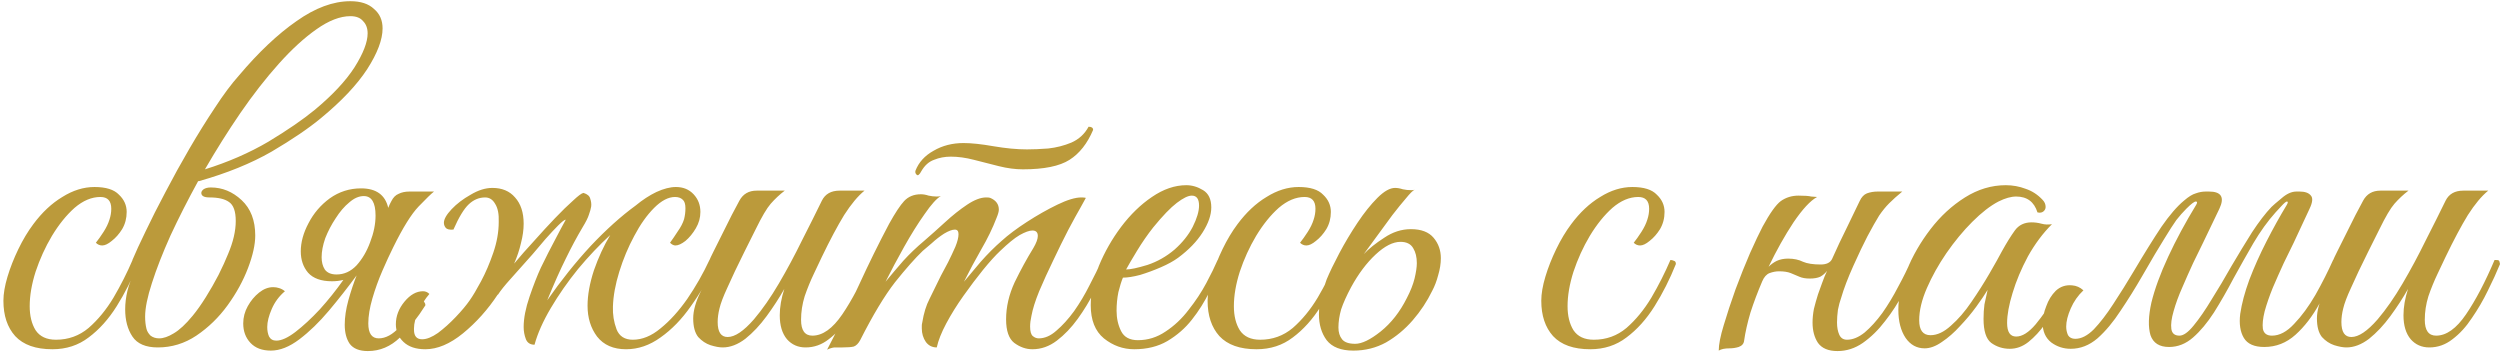 <?xml version="1.0" encoding="UTF-8"?> <svg xmlns="http://www.w3.org/2000/svg" width="331" height="47" viewBox="0 0 331 47" fill="none"><path d="M6.932 46.24C4.732 46.24 3.092 45.66 2.012 44.5C0.972 43.34 0.452 41.78 0.452 39.82C0.452 38.9 0.632 37.84 0.992 36.64C1.352 35.44 1.832 34.22 2.432 32.98C3.032 31.74 3.692 30.64 4.412 29.68C5.572 28.12 6.852 26.92 8.252 26.08C9.652 25.2 11.072 24.76 12.512 24.76C14.032 24.76 15.112 25.1 15.752 25.78C16.432 26.42 16.772 27.18 16.772 28.06C16.772 28.9 16.572 29.66 16.172 30.34C15.772 30.98 15.312 31.5 14.792 31.9C14.312 32.3 13.892 32.5 13.532 32.5C13.212 32.5 12.932 32.38 12.692 32.14C13.012 31.74 13.352 31.26 13.712 30.7C14.072 30.14 14.332 29.6 14.492 29.08C14.652 28.6 14.732 28.12 14.732 27.64C14.732 26.6 14.252 26.08 13.292 26.08C12.132 26.08 10.992 26.56 9.872 27.52C8.792 28.48 7.792 29.72 6.872 31.24C5.992 32.72 5.272 34.3 4.712 35.98C4.192 37.62 3.932 39.14 3.932 40.54C3.932 41.82 4.192 42.88 4.712 43.72C5.272 44.56 6.172 44.98 7.412 44.98C9.052 44.98 10.492 44.46 11.732 43.42C12.972 42.34 14.072 41 15.032 39.4C15.992 37.76 16.832 36.1 17.552 34.42C17.712 34.42 17.872 34.46 18.032 34.54C18.192 34.58 18.272 34.72 18.272 34.96C17.472 36.96 16.532 38.82 15.452 40.54C14.372 42.26 13.132 43.64 11.732 44.68C10.372 45.72 8.772 46.24 6.932 46.24ZM33.794 31.18C33.794 32.38 33.474 33.82 32.834 35.5C32.194 37.18 31.294 38.82 30.134 40.42C28.974 42.02 27.594 43.36 25.994 44.44C24.434 45.48 22.734 46 20.894 46C19.294 46 18.174 45.52 17.534 44.56C16.894 43.6 16.574 42.4 16.574 40.96C16.574 40.16 16.674 39.34 16.874 38.5C17.074 37.66 17.494 36.56 18.134 35.2C17.774 35.2 17.574 35.12 17.534 34.96C17.534 34.76 17.534 34.58 17.534 34.42C17.934 33.46 18.514 32.2 19.274 30.64C20.034 29.04 20.914 27.3 21.914 25.42C22.914 23.5 23.974 21.58 25.094 19.66C26.214 17.74 27.334 15.94 28.454 14.26C29.574 12.54 30.634 11.12 31.634 10C34.234 6.92 36.774 4.52 39.254 2.8C41.734 1.04 44.114 0.16 46.394 0.16C47.754 0.16 48.794 0.5 49.514 1.18C50.274 1.82 50.654 2.68 50.654 3.76C50.654 5.24 49.974 7.04 48.614 9.16C47.254 11.24 45.214 13.4 42.494 15.64C40.854 17 38.674 18.48 35.954 20.08C33.234 21.64 30.034 22.94 26.354 23.98H26.234C24.874 26.46 23.654 28.86 22.574 31.18C21.534 33.5 20.714 35.6 20.114 37.48C19.514 39.32 19.214 40.8 19.214 41.92C19.214 42.52 19.274 43.06 19.394 43.54C19.474 43.86 19.654 44.16 19.934 44.44C20.254 44.68 20.634 44.8 21.074 44.8C21.634 44.8 22.274 44.58 22.994 44.14C23.754 43.7 24.594 42.92 25.514 41.8C26.074 41.12 26.654 40.3 27.254 39.34C27.854 38.38 28.414 37.4 28.934 36.4C29.454 35.36 29.874 34.44 30.194 33.64C30.874 32.04 31.214 30.58 31.214 29.26C31.214 27.98 30.914 27.14 30.314 26.74C29.754 26.34 28.894 26.14 27.734 26.14C27.014 26.14 26.654 25.94 26.654 25.54C26.654 25.38 26.754 25.22 26.954 25.06C27.194 24.9 27.514 24.82 27.914 24.82C29.434 24.82 30.794 25.38 31.994 26.5C33.194 27.62 33.794 29.18 33.794 31.18ZM46.394 2.14C45.034 2.14 43.534 2.72 41.894 3.88C40.294 5 38.634 6.52 36.914 8.44C35.194 10.36 33.494 12.54 31.814 14.98C30.174 17.38 28.614 19.86 27.134 22.42C30.214 21.46 33.014 20.24 35.534 18.76C38.054 17.24 40.094 15.84 41.654 14.56C44.014 12.6 45.774 10.72 46.934 8.92C48.094 7.08 48.674 5.58 48.674 4.42C48.674 3.74 48.474 3.2 48.074 2.8C47.714 2.36 47.154 2.14 46.394 2.14ZM36.583 45.1C37.263 45.1 38.103 44.72 39.103 43.96C40.143 43.16 41.223 42.16 42.343 40.96C43.463 39.72 44.503 38.42 45.463 37.06C44.983 37.18 44.483 37.24 43.963 37.24C42.523 37.24 41.463 36.86 40.783 36.1C40.143 35.34 39.823 34.4 39.823 33.28C39.823 32.08 40.163 30.84 40.843 29.56C41.523 28.24 42.463 27.14 43.663 26.26C44.903 25.38 46.283 24.94 47.803 24.94C49.803 24.94 51.003 25.8 51.403 27.52C51.523 27.2 51.663 26.9 51.823 26.62C52.063 26.14 52.383 25.82 52.783 25.66C53.183 25.46 53.663 25.36 54.223 25.36H57.463C57.103 25.64 56.423 26.3 55.423 27.34C54.463 28.34 53.343 30.14 52.063 32.74C51.623 33.62 51.143 34.66 50.623 35.86C50.103 37.06 49.663 38.28 49.303 39.52C48.943 40.76 48.763 41.86 48.763 42.82C48.763 44.14 49.223 44.8 50.143 44.8C51.063 44.8 51.983 44.3 52.903 43.3C53.863 42.26 54.783 41.04 55.663 39.64C55.863 39.64 56.023 39.74 56.143 39.94C56.263 40.1 56.323 40.26 56.323 40.42C55.323 42.02 54.203 43.44 52.963 44.68C51.723 45.88 50.303 46.48 48.703 46.48C47.583 46.48 46.783 46.16 46.303 45.52C45.863 44.88 45.643 44.04 45.643 43C45.643 42 45.803 40.92 46.123 39.76C46.443 38.6 46.823 37.46 47.263 36.34V36.4C46.063 38.04 44.823 39.62 43.543 41.14C42.263 42.66 40.963 43.92 39.643 44.92C38.323 45.92 37.063 46.42 35.863 46.42C34.703 46.42 33.803 46.08 33.163 45.4C32.523 44.72 32.203 43.86 32.203 42.82C32.203 42.02 32.403 41.26 32.803 40.54C33.203 39.82 33.703 39.22 34.303 38.74C34.903 38.26 35.523 38.02 36.163 38.02C36.443 38.02 36.703 38.06 36.943 38.14C37.223 38.22 37.483 38.36 37.723 38.56C36.963 39.2 36.383 39.98 35.983 40.9C35.583 41.82 35.383 42.62 35.383 43.3C35.383 43.78 35.463 44.2 35.623 44.56C35.823 44.92 36.143 45.1 36.583 45.1ZM44.563 36.34C45.563 36.34 46.443 35.94 47.203 35.14C47.963 34.3 48.563 33.28 49.003 32.08C49.483 30.84 49.723 29.66 49.723 28.54C49.723 26.82 49.203 25.96 48.163 25.96C47.523 25.96 46.883 26.24 46.243 26.8C45.603 27.32 45.003 28.02 44.443 28.9C43.883 29.74 43.423 30.62 43.063 31.54C42.743 32.46 42.583 33.3 42.583 34.06C42.583 34.7 42.723 35.24 43.003 35.68C43.323 36.12 43.843 36.34 44.563 36.34ZM65.912 39.04V38.98C64.592 40.98 63.052 42.7 61.292 44.14C59.572 45.54 57.912 46.24 56.312 46.24C55.072 46.24 54.112 45.92 53.432 45.28C52.752 44.64 52.412 43.86 52.412 42.94C52.412 41.86 52.792 40.86 53.552 39.94C54.312 39.02 55.132 38.56 56.012 38.56C56.332 38.56 56.612 38.68 56.852 38.92C56.292 39.56 55.812 40.32 55.412 41.2C55.012 42.04 54.812 42.8 54.812 43.48V43.66C54.812 44.5 55.172 44.92 55.892 44.92C56.492 44.92 57.192 44.64 57.992 44.08C58.792 43.48 59.572 42.78 60.332 41.98C61.132 41.14 61.752 40.4 62.192 39.76C62.592 39.2 63.092 38.36 63.692 37.24C64.292 36.12 64.832 34.86 65.312 33.46C65.792 32.06 66.032 30.7 66.032 29.38C66.072 28.34 65.912 27.54 65.552 26.98C65.232 26.42 64.792 26.14 64.232 26.14C63.432 26.14 62.712 26.44 62.072 27.04C61.432 27.64 60.752 28.76 60.032 30.4C59.512 30.44 59.172 30.36 59.012 30.16C58.852 29.96 58.772 29.74 58.772 29.5C58.772 29.02 59.112 28.42 59.792 27.7C60.472 26.98 61.312 26.34 62.312 25.78C63.312 25.18 64.272 24.88 65.192 24.88C66.472 24.88 67.472 25.3 68.192 26.14C68.952 26.98 69.332 28.14 69.332 29.62C69.332 30.42 69.212 31.28 68.972 32.2C68.772 33.08 68.472 33.98 68.072 34.9C68.872 33.94 69.752 32.94 70.712 31.9C71.672 30.82 72.592 29.82 73.472 28.9C74.392 27.94 75.192 27.16 75.872 26.56C76.552 25.92 77.012 25.58 77.252 25.54C77.772 25.7 78.072 25.96 78.152 26.32C78.272 26.68 78.312 27.02 78.272 27.34C78.232 27.62 78.132 27.98 77.972 28.42C77.852 28.82 77.572 29.38 77.132 30.1C76.372 31.38 75.632 32.76 74.912 34.24C74.192 35.68 73.372 37.52 72.452 39.76C74.292 37.12 76.212 34.72 78.212 32.56C80.252 30.4 82.232 28.62 84.152 27.22C85.072 26.46 85.992 25.86 86.912 25.42C87.872 24.98 88.732 24.76 89.492 24.76C90.452 24.76 91.232 25.08 91.832 25.72C92.432 26.36 92.732 27.14 92.732 28.06C92.732 28.82 92.532 29.54 92.132 30.22C91.732 30.9 91.272 31.46 90.752 31.9C90.232 32.3 89.792 32.5 89.432 32.5C89.192 32.5 88.952 32.38 88.712 32.14C89.032 31.7 89.372 31.2 89.732 30.64C90.132 30.08 90.412 29.54 90.572 29.02C90.692 28.54 90.752 28.06 90.752 27.58C90.752 27.02 90.632 26.64 90.392 26.44C90.152 26.2 89.812 26.08 89.372 26.08C88.492 26.08 87.572 26.56 86.612 27.52C85.652 28.48 84.772 29.72 83.972 31.24C83.172 32.72 82.512 34.3 81.992 35.98C81.472 37.66 81.192 39.2 81.152 40.6C81.112 41.64 81.272 42.64 81.632 43.6C81.992 44.52 82.712 44.98 83.792 44.98C85.032 44.98 86.252 44.48 87.452 43.48C88.692 42.48 89.872 41.18 90.992 39.58C92.112 37.94 93.092 36.22 93.932 34.42C94.092 34.42 94.252 34.46 94.412 34.54C94.572 34.58 94.652 34.72 94.652 34.96C93.772 36.96 92.712 38.82 91.472 40.54C90.272 42.26 88.932 43.64 87.452 44.68C86.012 45.72 84.492 46.24 82.892 46.24C81.212 46.24 79.932 45.68 79.052 44.56C78.212 43.44 77.792 42.08 77.792 40.48C77.792 39.08 78.072 37.52 78.632 35.8C79.232 34.08 79.952 32.52 80.792 31.12C79.352 32.44 77.932 33.94 76.532 35.62C75.172 37.3 73.972 39.02 72.932 40.78C71.892 42.54 71.172 44.16 70.772 45.64C70.212 45.64 69.832 45.4 69.632 44.92C69.432 44.4 69.332 43.86 69.332 43.3C69.332 42.14 69.592 40.8 70.112 39.28C70.632 37.76 71.132 36.48 71.612 35.44C72.292 34.04 72.912 32.82 73.472 31.78C74.032 30.7 74.512 29.8 74.912 29.08C74.752 29.08 74.412 29.34 73.892 29.86C73.412 30.34 72.852 30.94 72.212 31.66C71.612 32.38 71.052 33.04 70.532 33.64C69.332 35 68.352 36.1 67.592 36.94C66.832 37.78 66.272 38.48 65.912 39.04ZM95.68 46C95.24 46 94.7 45.9 94.06 45.7C93.46 45.5 92.92 45.14 92.44 44.62C92 44.06 91.78 43.24 91.78 42.16C91.78 41.12 92.12 39.92 92.8 38.56C93.48 37.2 94.08 36 94.6 34.96C94.16 34.96 93.94 34.78 93.94 34.42C93.98 34.3 94.16 33.92 94.48 33.28C94.8 32.64 95.18 31.88 95.62 31C96.06 30.12 96.48 29.28 96.88 28.48C97.32 27.64 97.66 27 97.9 26.56C98.38 25.68 99.14 25.24 100.18 25.24H103.9C103.22 25.76 102.6 26.34 102.04 26.98C101.52 27.58 100.86 28.7 100.06 30.34C100.06 30.34 99.92 30.62 99.64 31.18C99.36 31.74 99 32.46 98.56 33.34C98.16 34.18 97.74 35.04 97.3 35.92C96.9 36.8 96.56 37.54 96.28 38.14C95.76 39.26 95.42 40.16 95.26 40.84C95.1 41.48 95.02 42.08 95.02 42.64C95.02 43.96 95.46 44.62 96.34 44.62C97.3 44.62 98.46 43.84 99.82 42.28C100.94 40.96 102.04 39.38 103.12 37.54C104.2 35.7 105.22 33.8 106.18 31.84C107.18 29.88 108.06 28.12 108.82 26.56C109.26 25.68 110.04 25.24 111.16 25.24H114.46C113.58 25.96 112.68 27.04 111.76 28.48C110.88 29.92 109.9 31.76 108.82 34C108.54 34.6 108.18 35.36 107.74 36.28C107.3 37.2 106.9 38.18 106.54 39.22C106.22 40.26 106.06 41.3 106.06 42.34C106.06 43.74 106.56 44.44 107.56 44.44C108.92 44.44 110.24 43.5 111.52 41.62C112.8 39.74 114.06 37.34 115.3 34.42C115.62 34.42 115.8 34.44 115.84 34.48C115.92 34.52 115.98 34.68 116.02 34.96C115.58 36.04 115.04 37.22 114.4 38.5C113.8 39.74 113.1 40.94 112.3 42.1C111.54 43.26 110.68 44.2 109.72 44.92C108.8 45.64 107.78 46 106.66 46C105.66 46 104.84 45.64 104.2 44.92C103.56 44.16 103.24 43.1 103.24 41.74C103.24 40.66 103.44 39.5 103.84 38.26C103.16 39.46 102.38 40.66 101.5 41.86C100.62 43.06 99.68 44.06 98.68 44.86C97.68 45.62 96.68 46 95.68 46ZM135.427 22.42C134.427 22.42 133.367 22.28 132.247 22C131.167 21.72 130.067 21.44 128.947 21.16C127.867 20.88 126.847 20.74 125.887 20.74C125.087 20.74 124.347 20.88 123.667 21.16C122.987 21.4 122.427 21.9 121.987 22.66L121.807 22.96C121.687 23.12 121.587 23.2 121.507 23.2C121.427 23.2 121.347 23.14 121.267 23.02C121.187 22.9 121.167 22.76 121.207 22.6C121.647 21.48 122.447 20.6 123.607 19.96C124.767 19.28 126.087 18.94 127.567 18.94C128.607 18.94 129.927 19.08 131.527 19.36C133.167 19.64 134.647 19.78 135.967 19.78C136.807 19.78 137.747 19.74 138.787 19.66C139.867 19.54 140.887 19.28 141.847 18.88C142.847 18.44 143.607 17.74 144.127 16.78C144.527 16.78 144.727 16.92 144.727 17.2C143.967 19 142.927 20.32 141.607 21.16C140.287 22 138.227 22.42 135.427 22.42ZM111.547 46C111.107 46 110.747 46 110.467 46C110.147 46.04 109.827 46.14 109.507 46.3C110.987 43.46 112.387 40.62 113.707 37.78C115.027 34.9 116.367 32.18 117.727 29.62C118.527 28.18 119.187 27.18 119.707 26.62C120.267 26.02 121.007 25.72 121.927 25.72C122.247 25.72 122.587 25.78 122.947 25.9C123.307 25.98 123.667 26.02 124.027 26.02C124.267 26.02 124.447 26 124.567 25.96C124.007 26.28 123.287 27.08 122.407 28.36C121.527 29.6 120.627 31.04 119.707 32.68C118.787 34.32 117.967 35.86 117.247 37.3C118.007 36.38 118.787 35.46 119.587 34.54C120.427 33.62 121.347 32.74 122.347 31.9C123.227 31.14 124.147 30.32 125.107 29.44C126.107 28.52 127.087 27.74 128.047 27.1C129.007 26.46 129.847 26.14 130.567 26.14C130.847 26.14 131.027 26.16 131.107 26.2C131.867 26.52 132.247 27.04 132.247 27.76C132.247 28 132.147 28.36 131.947 28.84C131.427 30.2 130.747 31.6 129.907 33.04C129.107 34.44 128.347 35.86 127.627 37.3C128.227 36.58 128.967 35.7 129.847 34.66C130.767 33.62 131.687 32.7 132.607 31.9C133.487 31.1 134.607 30.26 135.967 29.38C137.327 28.5 138.667 27.74 139.987 27.1C141.307 26.46 142.367 26.14 143.167 26.14C143.447 26.14 143.647 26.16 143.767 26.2C143.767 26.2 143.547 26.6 143.107 27.4C142.667 28.16 142.107 29.18 141.427 30.46C140.787 31.7 140.127 33.04 139.447 34.48C138.767 35.88 138.147 37.24 137.587 38.56C137.067 39.84 136.727 40.92 136.567 41.8C136.447 42.32 136.387 42.8 136.387 43.24C136.387 43.88 136.507 44.3 136.747 44.5C136.987 44.7 137.247 44.8 137.527 44.8C138.327 44.8 139.107 44.46 139.867 43.78C140.667 43.1 141.447 42.24 142.207 41.2C142.967 40.12 143.647 38.98 144.247 37.78C144.887 36.58 145.427 35.46 145.867 34.42C146.347 34.42 146.587 34.6 146.587 34.96C146.147 36.04 145.587 37.24 144.907 38.56C144.267 39.84 143.527 41.06 142.687 42.22C141.847 43.38 140.927 44.34 139.927 45.1C138.927 45.86 137.847 46.24 136.687 46.24C135.847 46.24 135.047 45.96 134.287 45.4C133.567 44.84 133.207 43.8 133.207 42.28C133.207 40.64 133.587 39 134.347 37.36C135.147 35.72 135.967 34.22 136.807 32.86C137.207 32.18 137.407 31.64 137.407 31.24C137.407 30.76 137.167 30.52 136.687 30.52C136.287 30.52 135.727 30.72 135.007 31.12C134.327 31.52 133.467 32.22 132.427 33.22C131.787 33.82 131.027 34.66 130.147 35.74C129.307 36.78 128.447 37.92 127.567 39.16C126.687 40.4 125.927 41.62 125.287 42.82C124.647 44.02 124.227 45.08 124.027 46C123.427 46 122.947 45.76 122.587 45.28C122.227 44.76 122.047 44.16 122.047 43.48C122.047 43.36 122.047 43.24 122.047 43.12C122.047 43 122.067 42.86 122.107 42.7C122.307 41.46 122.627 40.42 123.067 39.58C123.507 38.7 124.007 37.68 124.567 36.52C124.847 36 125.167 35.4 125.527 34.72C125.887 34 126.207 33.32 126.487 32.68C126.767 32 126.907 31.44 126.907 31C126.907 30.6 126.747 30.4 126.427 30.4C126.067 30.4 125.587 30.58 124.987 30.94C124.427 31.3 123.887 31.72 123.367 32.2C122.847 32.64 122.447 32.98 122.167 33.22C121.167 34.18 119.947 35.56 118.507 37.36C117.107 39.16 115.567 41.72 113.887 45.04C113.647 45.48 113.367 45.76 113.047 45.88C112.727 45.96 112.227 46 111.547 46ZM150.174 46.24C148.694 46.24 147.354 45.76 146.154 44.8C144.994 43.84 144.414 42.38 144.414 40.42C144.414 38.78 144.774 37.04 145.494 35.2C146.254 33.36 147.234 31.64 148.434 30.04C149.674 28.4 151.034 27.08 152.514 26.08C154.034 25.04 155.554 24.52 157.074 24.52C157.834 24.52 158.574 24.74 159.294 25.18C160.014 25.62 160.374 26.38 160.374 27.46C160.374 28.46 159.994 29.56 159.234 30.76C158.474 31.96 157.394 33.08 155.994 34.12C155.394 34.56 154.634 34.98 153.714 35.38C152.794 35.78 151.874 36.12 150.954 36.4C150.034 36.64 149.274 36.76 148.674 36.76C148.474 37.24 148.274 37.88 148.074 38.68C147.914 39.48 147.834 40.3 147.834 41.14C147.834 42.14 148.034 43.04 148.434 43.84C148.834 44.64 149.574 45.04 150.654 45.04C151.974 45.04 153.194 44.66 154.314 43.9C155.474 43.14 156.494 42.18 157.374 41.02C158.294 39.86 159.074 38.68 159.714 37.48C160.354 36.28 160.854 35.26 161.214 34.42C161.694 34.42 161.934 34.6 161.934 34.96C161.414 36.08 160.814 37.3 160.134 38.62C159.494 39.94 158.714 41.18 157.794 42.34C156.914 43.46 155.834 44.4 154.554 45.16C153.314 45.88 151.854 46.24 150.174 46.24ZM149.094 35.68C149.654 35.68 150.594 35.48 151.914 35.08C153.234 34.64 154.434 33.96 155.514 33.04C156.554 32.12 157.354 31.12 157.914 30.04C158.474 28.92 158.754 27.98 158.754 27.22C158.754 26.34 158.434 25.9 157.794 25.9C157.314 25.9 156.654 26.22 155.814 26.86C154.974 27.5 153.934 28.58 152.694 30.1C151.934 31.06 151.214 32.1 150.534 33.22C149.854 34.34 149.374 35.16 149.094 35.68ZM166.366 46.24C164.166 46.24 162.526 45.66 161.446 44.5C160.406 43.34 159.886 41.78 159.886 39.82C159.886 38.9 160.066 37.84 160.426 36.64C160.786 35.44 161.266 34.22 161.866 32.98C162.466 31.74 163.126 30.64 163.846 29.68C165.006 28.12 166.286 26.92 167.686 26.08C169.086 25.2 170.506 24.76 171.946 24.76C173.466 24.76 174.546 25.1 175.186 25.78C175.866 26.42 176.206 27.18 176.206 28.06C176.206 28.9 176.006 29.66 175.606 30.34C175.206 30.98 174.746 31.5 174.226 31.9C173.746 32.3 173.326 32.5 172.966 32.5C172.646 32.5 172.366 32.38 172.126 32.14C172.446 31.74 172.786 31.26 173.146 30.7C173.506 30.14 173.766 29.6 173.926 29.08C174.086 28.6 174.166 28.12 174.166 27.64C174.166 26.6 173.686 26.08 172.726 26.08C171.566 26.08 170.426 26.56 169.306 27.52C168.226 28.48 167.226 29.72 166.306 31.24C165.426 32.72 164.706 34.3 164.146 35.98C163.626 37.62 163.366 39.14 163.366 40.54C163.366 41.82 163.626 42.88 164.146 43.72C164.706 44.56 165.606 44.98 166.846 44.98C168.486 44.98 169.926 44.46 171.166 43.42C172.406 42.34 173.506 41 174.466 39.4C175.426 37.76 176.266 36.1 176.986 34.42C177.146 34.42 177.306 34.46 177.466 34.54C177.626 34.58 177.706 34.72 177.706 34.96C176.906 36.96 175.966 38.82 174.886 40.54C173.806 42.26 172.566 43.64 171.166 44.68C169.806 45.72 168.206 46.24 166.366 46.24ZM189.628 38.5C188.948 39.9 188.088 41.2 187.048 42.4C186.008 43.6 184.828 44.58 183.508 45.34C182.188 46.06 180.748 46.42 179.188 46.42C177.548 46.42 176.368 45.96 175.648 45.04C174.968 44.12 174.628 42.98 174.628 41.62C174.628 40.82 174.728 40.04 174.928 39.28C175.128 38.52 175.368 37.76 175.648 37C176.048 36.04 176.608 34.88 177.328 33.52C178.048 32.16 178.848 30.82 179.728 29.5C180.608 28.18 181.488 27.08 182.368 26.2C183.248 25.32 184.028 24.88 184.708 24.88C185.028 24.88 185.368 24.94 185.728 25.06C186.088 25.14 186.468 25.18 186.868 25.18C187.028 25.18 187.168 25.16 187.288 25.12C187.048 25.24 186.668 25.62 186.148 26.26C185.628 26.86 185.028 27.6 184.348 28.48C183.708 29.36 183.048 30.26 182.368 31.18C181.688 32.1 181.088 32.92 180.568 33.64C181.248 32.92 182.148 32.2 183.268 31.48C184.388 30.72 185.568 30.34 186.808 30.34C188.168 30.34 189.168 30.72 189.808 31.48C190.448 32.24 190.768 33.14 190.768 34.18C190.768 34.9 190.648 35.66 190.408 36.46C190.208 37.22 189.948 37.9 189.628 38.5ZM186.268 39.46C186.748 38.54 187.088 37.68 187.288 36.88C187.488 36.04 187.588 35.36 187.588 34.84C187.588 34.04 187.428 33.38 187.108 32.86C186.788 32.3 186.228 32.02 185.428 32.02C184.428 32.02 183.328 32.58 182.128 33.7C180.928 34.82 179.848 36.26 178.888 38.02C178.288 39.14 177.848 40.12 177.568 40.96C177.328 41.8 177.208 42.6 177.208 43.36C177.208 44 177.368 44.52 177.688 44.92C178.008 45.32 178.588 45.52 179.428 45.52C180.308 45.52 181.428 44.98 182.788 43.9C184.188 42.78 185.348 41.3 186.268 39.46ZM210.546 46.24C208.346 46.24 206.706 45.66 205.626 44.5C204.586 43.34 204.066 41.78 204.066 39.82C204.066 38.9 204.246 37.84 204.606 36.64C204.966 35.44 205.446 34.22 206.046 32.98C206.646 31.74 207.306 30.64 208.026 29.68C209.186 28.12 210.466 26.92 211.866 26.08C213.266 25.2 214.686 24.76 216.126 24.76C217.646 24.76 218.726 25.1 219.366 25.78C220.046 26.42 220.386 27.18 220.386 28.06C220.386 28.9 220.186 29.66 219.786 30.34C219.386 30.98 218.926 31.5 218.406 31.9C217.926 32.3 217.506 32.5 217.146 32.5C216.826 32.5 216.546 32.38 216.306 32.14C216.626 31.74 216.966 31.26 217.326 30.7C217.686 30.14 217.946 29.6 218.106 29.08C218.266 28.6 218.346 28.12 218.346 27.64C218.346 26.6 217.866 26.08 216.906 26.08C215.746 26.08 214.606 26.56 213.486 27.52C212.406 28.48 211.406 29.72 210.486 31.24C209.606 32.72 208.886 34.3 208.326 35.98C207.806 37.62 207.546 39.14 207.546 40.54C207.546 41.82 207.806 42.88 208.326 43.72C208.886 44.56 209.786 44.98 211.026 44.98C212.666 44.98 214.106 44.46 215.346 43.42C216.586 42.34 217.686 41 218.646 39.4C219.606 37.76 220.446 36.1 221.166 34.42C221.326 34.42 221.486 34.46 221.646 34.54C221.806 34.58 221.886 34.72 221.886 34.96C221.086 36.96 220.146 38.82 219.066 40.54C217.986 42.26 216.746 43.64 215.346 44.68C213.986 45.72 212.386 46.24 210.546 46.24ZM230.921 45.1C230.881 45.5 230.641 45.78 230.201 45.94C229.801 46.06 229.401 46.12 229.001 46.12C228.361 46.12 227.881 46.22 227.561 46.42C227.561 45.62 227.781 44.5 228.221 43.06C228.661 41.58 229.181 40 229.781 38.32C230.421 36.6 231.061 35 231.701 33.52C232.381 32 232.941 30.82 233.381 29.98C234.341 28.22 235.141 27.1 235.781 26.62C236.461 26.14 237.241 25.9 238.121 25.9C238.921 25.9 239.481 25.94 239.801 26.02C240.161 26.06 240.421 26.08 240.581 26.08C239.701 26.56 238.661 27.68 237.461 29.44C236.301 31.2 235.201 33.16 234.161 35.32C234.481 35 234.841 34.74 235.241 34.54C235.681 34.34 236.181 34.24 236.741 34.24C237.501 34.24 238.161 34.38 238.721 34.66C239.281 34.9 240.061 35.02 241.061 35.02C241.821 35.02 242.321 34.78 242.561 34.3C243.201 32.86 243.861 31.46 244.541 30.1C245.221 28.7 245.781 27.54 246.221 26.62C246.461 26.1 246.781 25.76 247.181 25.6C247.621 25.44 248.101 25.36 248.621 25.36H251.861C251.181 25.92 250.601 26.44 250.121 26.92C249.681 27.36 249.241 27.9 248.801 28.54C248.401 29.18 247.881 30.1 247.241 31.3C246.721 32.3 246.101 33.6 245.381 35.2C244.661 36.8 244.121 38.22 243.761 39.46C243.601 39.9 243.461 40.42 243.341 41.02C243.261 41.62 243.221 42.18 243.221 42.7C243.221 43.34 243.321 43.88 243.521 44.32C243.721 44.76 244.061 44.98 244.541 44.98C245.301 44.98 246.081 44.66 246.881 44.02C247.681 43.34 248.461 42.48 249.221 41.44C249.981 40.36 250.681 39.2 251.321 37.96C252.001 36.72 252.581 35.54 253.061 34.42C253.381 34.42 253.581 34.46 253.661 34.54C253.741 34.62 253.781 34.76 253.781 34.96C253.301 36.16 252.701 37.44 251.981 38.8C251.301 40.12 250.501 41.36 249.581 42.52C248.701 43.68 247.721 44.64 246.641 45.4C245.601 46.12 244.481 46.48 243.281 46.48C242.081 46.48 241.221 46.12 240.701 45.4C240.221 44.68 239.981 43.78 239.981 42.7C239.981 42.14 240.041 41.54 240.161 40.9C240.321 40.26 240.501 39.62 240.701 38.98C240.861 38.5 241.041 38 241.241 37.48C241.441 36.92 241.661 36.38 241.901 35.86C241.661 36.18 241.361 36.44 241.001 36.64C240.641 36.8 240.181 36.88 239.621 36.88C239.061 36.88 238.601 36.8 238.241 36.64C237.881 36.48 237.501 36.32 237.101 36.16C236.701 36 236.181 35.92 235.541 35.92C235.141 35.92 234.721 36 234.281 36.16C233.881 36.32 233.561 36.68 233.321 37.24C232.721 38.64 232.201 40.02 231.761 41.38C231.361 42.74 231.081 43.98 230.921 45.1ZM266.101 46.18C265.181 46.18 264.361 45.92 263.641 45.4C262.961 44.88 262.621 43.82 262.621 42.22C262.621 41.54 262.661 40.9 262.741 40.3C262.861 39.7 263.001 39.06 263.161 38.38C262.801 38.98 262.301 39.72 261.661 40.6C261.021 41.48 260.301 42.34 259.501 43.18C258.741 44.02 257.941 44.72 257.101 45.28C256.301 45.84 255.541 46.12 254.821 46.12C253.781 46.12 252.941 45.66 252.301 44.74C251.661 43.78 251.341 42.54 251.341 41.02C251.341 39.38 251.721 37.62 252.481 35.74C253.241 33.86 254.281 32.06 255.601 30.34C256.921 28.62 258.441 27.22 260.161 26.14C261.881 25.06 263.681 24.52 265.561 24.52C266.481 24.52 267.361 24.68 268.201 25C269.041 25.28 269.781 25.76 270.421 26.44C270.701 26.72 270.841 27.04 270.841 27.4C270.841 27.64 270.741 27.84 270.541 28C270.341 28.16 270.081 28.2 269.761 28.12C269.321 26.72 268.381 26.02 266.941 26.02C266.261 26.02 265.481 26.24 264.601 26.68C263.521 27.24 262.361 28.14 261.121 29.38C259.921 30.58 258.781 31.96 257.701 33.52C256.661 35.04 255.801 36.58 255.121 38.14C254.441 39.7 254.101 41.12 254.101 42.4C254.101 43.72 254.601 44.38 255.601 44.38C256.481 44.38 257.381 43.96 258.301 43.12C259.261 42.28 260.161 41.24 261.001 40C261.881 38.72 262.681 37.46 263.401 36.22C264.121 34.98 264.681 33.98 265.081 33.22C265.681 32.14 266.241 31.24 266.761 30.52C267.281 29.8 268.021 29.44 268.981 29.44C269.421 29.44 269.861 29.5 270.301 29.62C270.741 29.74 271.201 29.76 271.681 29.68C270.481 30.88 269.421 32.3 268.501 33.94C267.621 35.58 266.941 37.2 266.461 38.8C265.981 40.36 265.741 41.68 265.741 42.76C265.741 43.96 266.141 44.56 266.941 44.56C267.741 44.56 268.601 44.02 269.521 42.94C270.441 41.82 271.301 40.58 272.101 39.22C272.301 39.22 272.441 39.3 272.521 39.46C272.641 39.62 272.701 39.78 272.701 39.94C272.141 40.94 271.501 41.92 270.781 42.88C270.101 43.84 269.361 44.64 268.561 45.28C267.801 45.88 266.981 46.18 266.101 46.18ZM273.565 43.24C273.565 43.64 273.645 44.02 273.805 44.38C274.005 44.7 274.325 44.86 274.765 44.86C275.565 44.86 276.385 44.44 277.225 43.6C278.065 42.72 278.925 41.6 279.805 40.24C280.725 38.84 281.625 37.4 282.505 35.92C283.905 33.56 285.125 31.6 286.165 30.04C287.245 28.48 288.245 27.32 289.165 26.56C289.765 26.04 290.285 25.72 290.725 25.6C291.165 25.44 291.605 25.36 292.045 25.36H292.465C294.105 25.36 294.565 26.12 293.845 27.64L291.685 32.14C291.325 32.86 290.885 33.76 290.365 34.84C289.885 35.88 289.405 36.96 288.925 38.08C288.445 39.16 288.065 40.2 287.785 41.2C287.505 42.16 287.405 42.94 287.485 43.54C287.565 44.14 287.925 44.44 288.565 44.44C289.085 44.44 289.705 44 290.425 43.12C291.185 42.2 291.985 41.04 292.825 39.64C293.705 38.24 294.585 36.76 295.465 35.2C296.385 33.64 297.285 32.16 298.165 30.76C299.085 29.36 299.945 28.24 300.745 27.4C300.945 27.2 301.385 26.82 302.065 26.26C302.745 25.66 303.405 25.36 304.045 25.36H304.465C305.185 25.36 305.685 25.54 305.965 25.9C306.245 26.22 306.185 26.8 305.785 27.64L303.685 32.14C303.325 32.86 302.885 33.76 302.365 34.84C301.885 35.88 301.405 36.96 300.925 38.08C300.485 39.16 300.125 40.2 299.845 41.2C299.605 42.16 299.525 42.94 299.605 43.54C299.725 44.14 300.125 44.44 300.805 44.44C301.805 44.44 302.785 43.92 303.745 42.88C304.745 41.84 305.685 40.56 306.565 39.04C307.445 37.48 308.225 35.94 308.905 34.42C309.065 34.42 309.225 34.48 309.385 34.6C309.545 34.68 309.625 34.8 309.625 34.96C308.905 36.76 308.065 38.5 307.105 40.18C306.185 41.86 305.125 43.24 303.925 44.32C302.725 45.4 301.345 45.94 299.785 45.94C298.465 45.94 297.565 45.54 297.085 44.74C296.605 43.94 296.445 42.88 296.605 41.56C296.805 40.2 297.205 38.7 297.805 37.06C298.445 35.38 299.205 33.68 300.085 31.96C300.965 30.24 301.865 28.62 302.785 27.1C302.945 26.82 302.945 26.68 302.785 26.68C302.665 26.68 302.405 26.9 302.005 27.34C301.605 27.78 301.365 28.04 301.285 28.12C300.245 29.28 299.265 30.64 298.345 32.2C297.465 33.72 296.585 35.28 295.705 36.88C294.865 38.48 294.005 39.98 293.125 41.38C292.245 42.74 291.325 43.84 290.365 44.68C289.405 45.52 288.345 45.94 287.185 45.94C285.905 45.94 285.085 45.42 284.725 44.38C284.405 43.3 284.445 41.86 284.845 40.06C285.285 38.26 286.025 36.24 287.065 34C288.105 31.76 289.345 29.46 290.785 27.1C290.945 26.82 290.925 26.68 290.725 26.68C290.525 26.68 290.105 27 289.465 27.64C289.025 28.08 288.585 28.58 288.145 29.14C287.745 29.7 287.205 30.54 286.525 31.66C285.845 32.74 284.885 34.36 283.645 36.52C282.725 38.12 281.765 39.66 280.765 41.14C279.805 42.62 278.785 43.84 277.705 44.8C276.625 45.72 275.445 46.18 274.165 46.18C273.205 46.18 272.345 45.9 271.585 45.34C270.825 44.74 270.445 43.88 270.445 42.76C270.445 42.08 270.605 41.34 270.925 40.54C271.205 39.74 271.625 39.06 272.185 38.5C272.785 37.94 273.505 37.7 274.345 37.78C274.905 37.82 275.405 38.04 275.845 38.44C275.125 39.12 274.565 39.92 274.165 40.84C273.765 41.76 273.565 42.56 273.565 43.24ZM310.661 46C310.221 46 309.681 45.9 309.041 45.7C308.441 45.5 307.901 45.14 307.421 44.62C306.981 44.06 306.761 43.24 306.761 42.16C306.761 41.12 307.101 39.92 307.781 38.56C308.461 37.2 309.061 36 309.581 34.96C309.141 34.96 308.921 34.78 308.921 34.42C308.961 34.3 309.141 33.92 309.461 33.28C309.781 32.64 310.161 31.88 310.601 31C311.041 30.12 311.461 29.28 311.861 28.48C312.301 27.64 312.641 27 312.881 26.56C313.361 25.68 314.121 25.24 315.161 25.24H318.881C318.201 25.76 317.581 26.34 317.021 26.98C316.501 27.58 315.841 28.7 315.041 30.34C315.041 30.34 314.901 30.62 314.621 31.18C314.341 31.74 313.981 32.46 313.541 33.34C313.141 34.18 312.721 35.04 312.281 35.92C311.881 36.8 311.541 37.54 311.261 38.14C310.741 39.26 310.401 40.16 310.241 40.84C310.081 41.48 310.001 42.08 310.001 42.64C310.001 43.96 310.441 44.62 311.321 44.62C312.281 44.62 313.441 43.84 314.801 42.28C315.921 40.96 317.021 39.38 318.101 37.54C319.181 35.7 320.201 33.8 321.161 31.84C322.161 29.88 323.041 28.12 323.801 26.56C324.241 25.68 325.021 25.24 326.141 25.24H329.441C328.561 25.96 327.661 27.04 326.741 28.48C325.861 29.92 324.881 31.76 323.801 34C323.521 34.6 323.161 35.36 322.721 36.28C322.281 37.2 321.881 38.18 321.521 39.22C321.201 40.26 321.041 41.3 321.041 42.34C321.041 43.74 321.541 44.44 322.541 44.44C323.901 44.44 325.221 43.5 326.501 41.62C327.781 39.74 329.041 37.34 330.281 34.42C330.601 34.42 330.781 34.44 330.821 34.48C330.901 34.52 330.961 34.68 331.001 34.96C330.561 36.04 330.021 37.22 329.381 38.5C328.781 39.74 328.081 40.94 327.281 42.1C326.521 43.26 325.661 44.2 324.701 44.92C323.781 45.64 322.761 46 321.641 46C320.641 46 319.821 45.64 319.181 44.92C318.541 44.16 318.221 43.1 318.221 41.74C318.221 40.66 318.421 39.5 318.821 38.26C318.141 39.46 317.361 40.66 316.481 41.86C315.601 43.06 314.661 44.06 313.661 44.86C312.661 45.62 311.661 46 310.661 46Z" fill="#BB9A3B"></path></svg> 